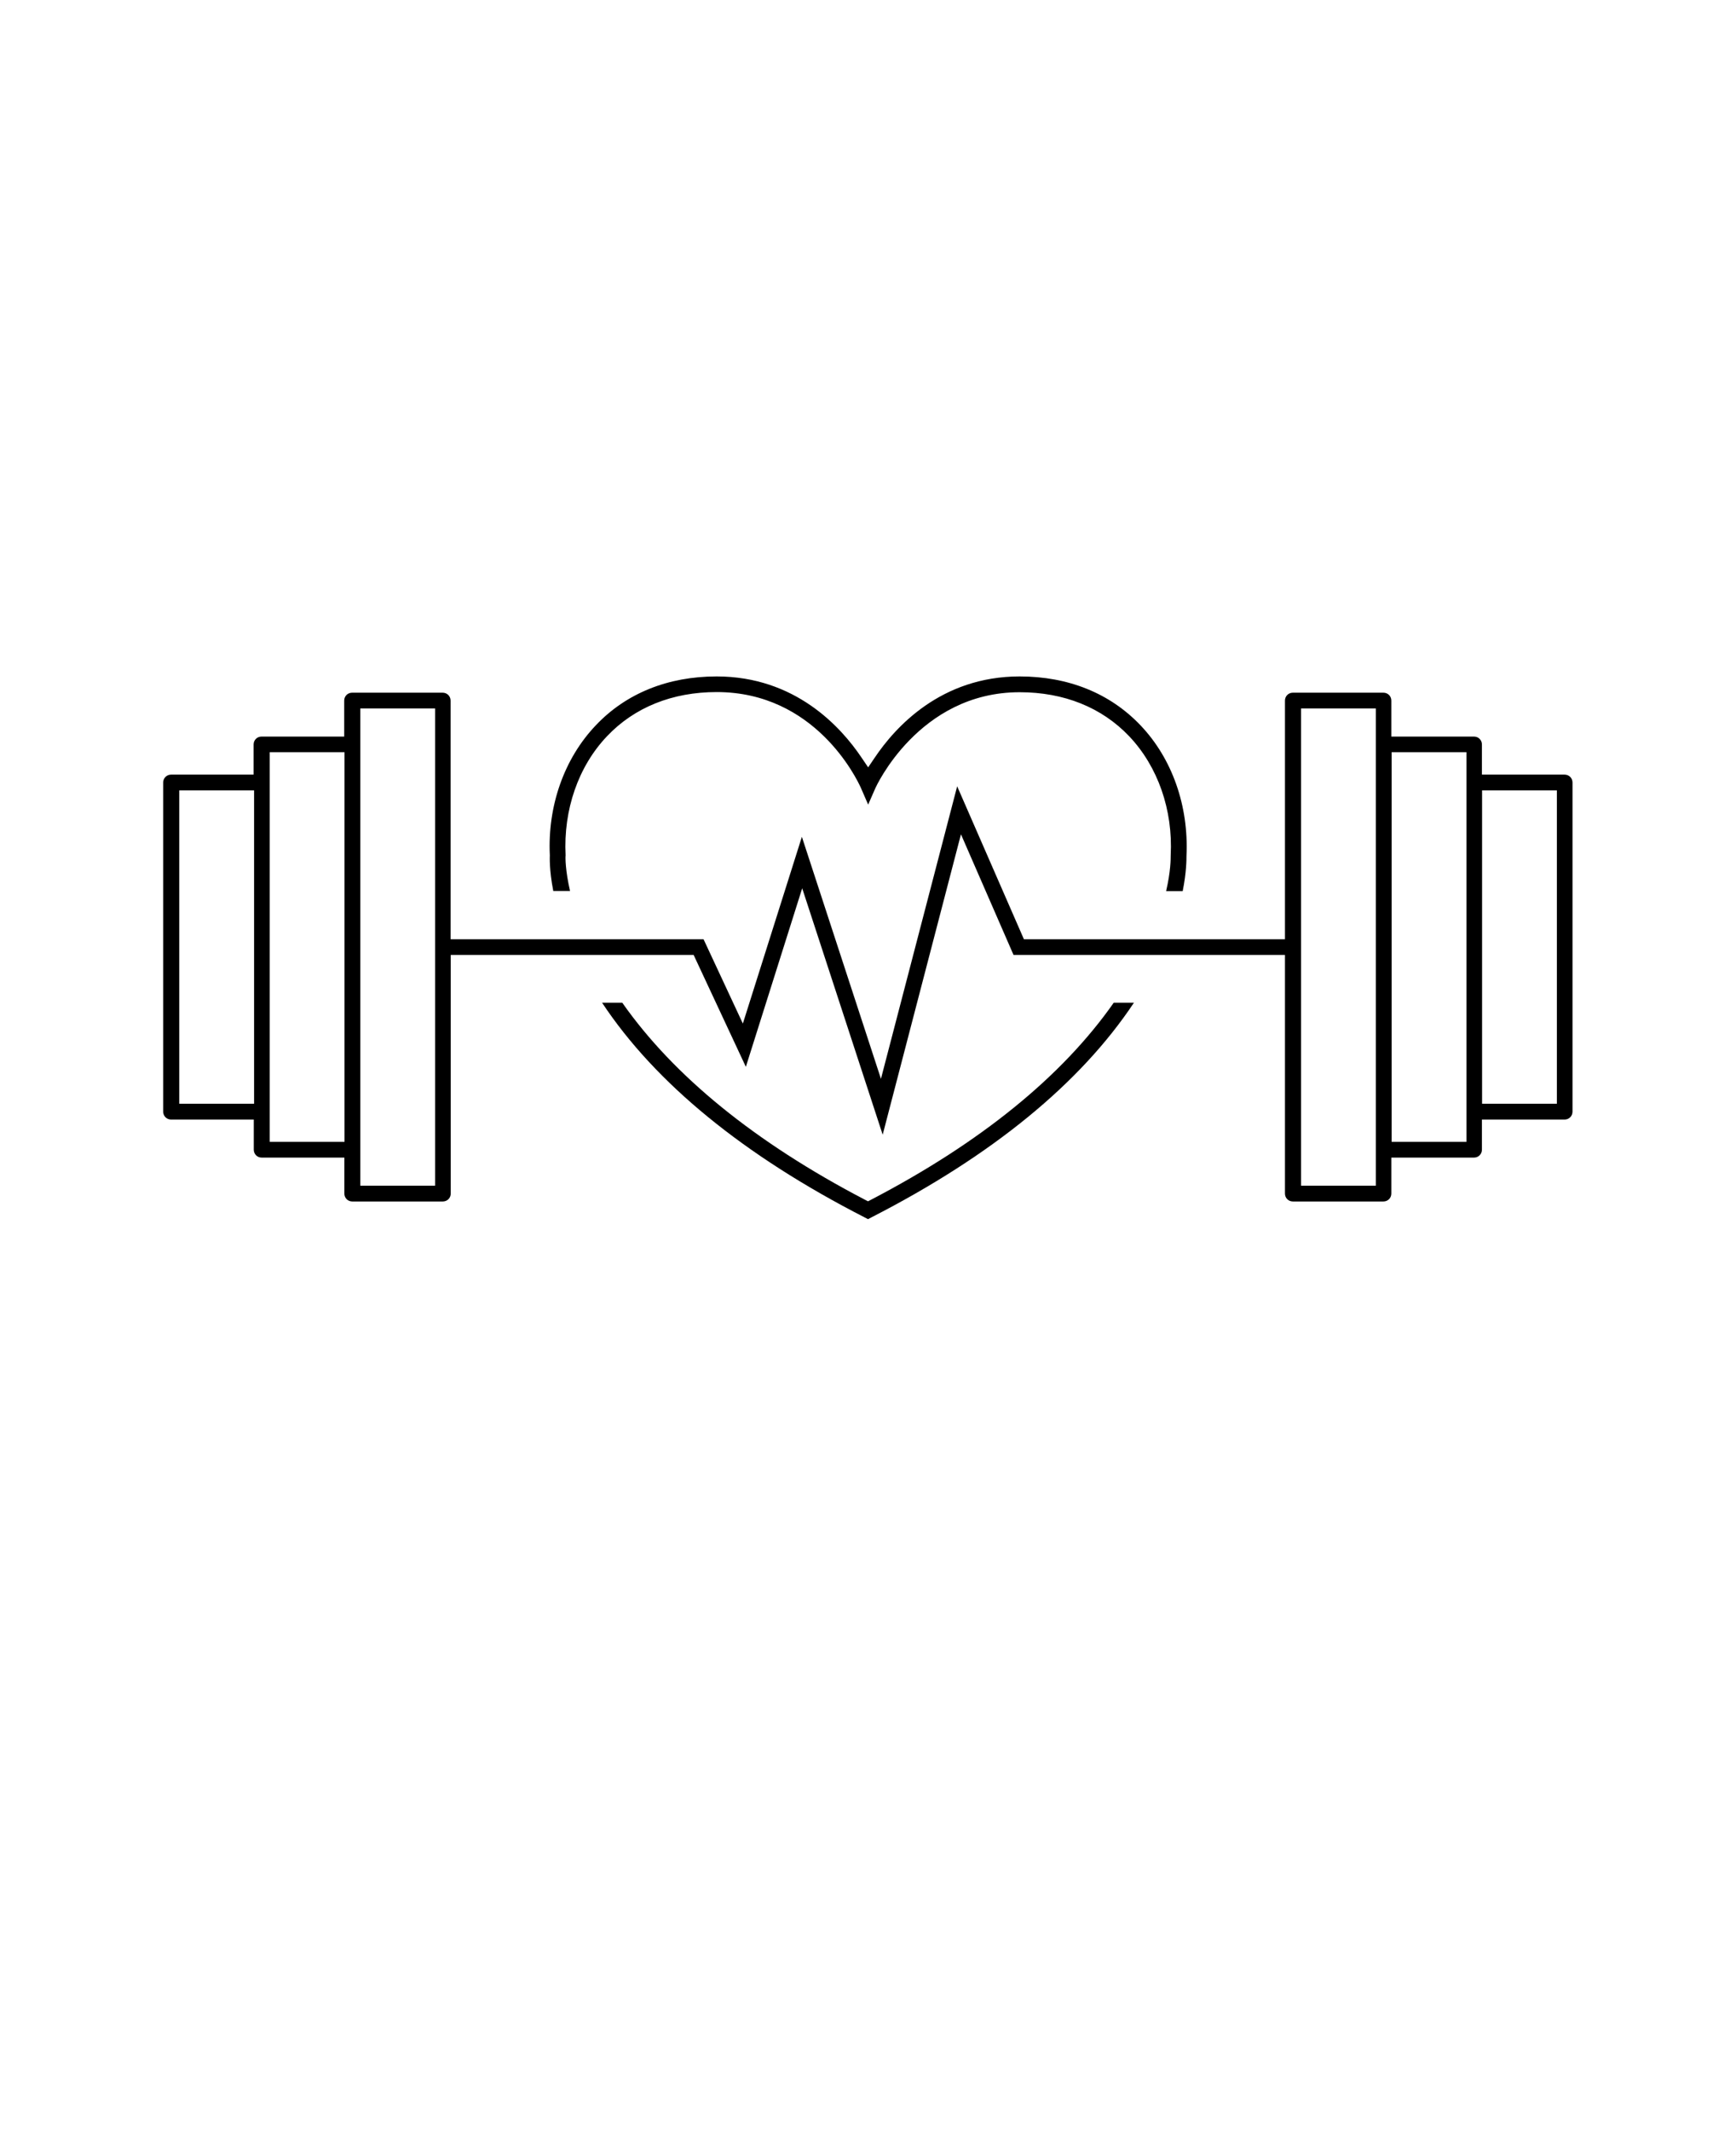 <?xml version="1.0" encoding="UTF-8"?>
<svg id="Calque_1" data-name="Calque 1" xmlns="http://www.w3.org/2000/svg" viewBox="0 0 110 135">
  <defs>
    <style>
      .cls-1 {
        stroke-width: 0px;
      }
    </style>
  </defs>
  <path class="cls-1" d="m99.14,49.07h0s-5.24,0-5.24,0v-1.91c0-.28-.22-.5-.5-.5h-5.24v-2.28c0-.28-.22-.5-.5-.5h-5.74c-.28,0-.5.22-.5.5v15.12s-16.54,0-16.54,0l-4.23-9.69-4.83,18.53-5.01-15.33-3.74,11.83-2.49-5.34h-16.03v-15.12c0-.28-.22-.5-.5-.5h-5.74c-.28,0-.5.22-.5.5v2.28h-5.24c-.28,0-.5.22-.5.5v1.91h-5.23c-.28,0-.5.22-.5.5v20.85c0,.28.22.5.5.5h5.24v1.91c0,.28.22.5.5.5h5.24v2.28c0,.28.22.5.5.5h5.74c.28,0,.5-.22.5-.5v-15.12s15.39,0,15.39,0l3.31,7.09,3.57-11.31,5.1,15.61,4.96-19.03,3.33,7.64h17.2v15.12c0,.28.22.5.5.5h5.74c.28,0,.5-.22.5-.5v-2.28h5.24c.28,0,.5-.22.5-.5v-1.91h5.24c.28,0,.5-.22.5-.5v-20.85c0-.28-.22-.5-.5-.5Zm-83.05,20.85h-4.73v-19.85h4.74v19.85Zm5.74,2.41h-4.74v-24.68h4.74v24.68Zm5.74,2.78h-4.74v-30.23h4.74v30.23Zm59.61,0h-4.74v-30.23h4.74v30.23Zm5.74-2.78h-4.74v-24.68h4.74v24.68Zm5.73-2.41h-4.74v-19.85h4.74v19.85Z"/>
  <path class="cls-1" d="m54.77,75.98c-6.91-3.61-12.07-7.8-15.34-12.46h-1.28c3.38,5.1,8.97,9.67,16.62,13.59l.23.12.23-.12c7.65-3.92,13.23-8.49,16.62-13.59h-1.28c-3.27,4.67-8.44,8.86-15.34,12.46l-.23.12-.23-.12Z"/>
  <path class="cls-1" d="m35.07,56.44h1.05c-.3-1.3-.3-2.13-.28-2.25-.15-2.9.81-5.65,2.63-7.56,1.73-1.82,4.13-2.79,6.94-2.79,6.23,0,8.86,5.45,9.14,6.07l.46,1.06.46-1.05s2.72-6.07,9.14-6.07c2.8,0,5.2.96,6.94,2.79,1.82,1.92,2.78,4.67,2.63,7.54,0,.23,0,1.03-.29,2.27h1.05c.24-1.2.24-2,.24-2.23.15-3.17-.91-6.17-2.91-8.27-1.93-2.03-4.57-3.1-7.66-3.1-4.99,0-7.89,3.22-9.18,5.14l-.42.62-.42-.62c-1.29-1.92-4.19-5.14-9.18-5.14-3.09,0-5.74,1.07-7.66,3.1-2,2.1-3.06,5.1-2.91,8.23,0,.09-.05.88.22,2.27Z"/>
</svg>